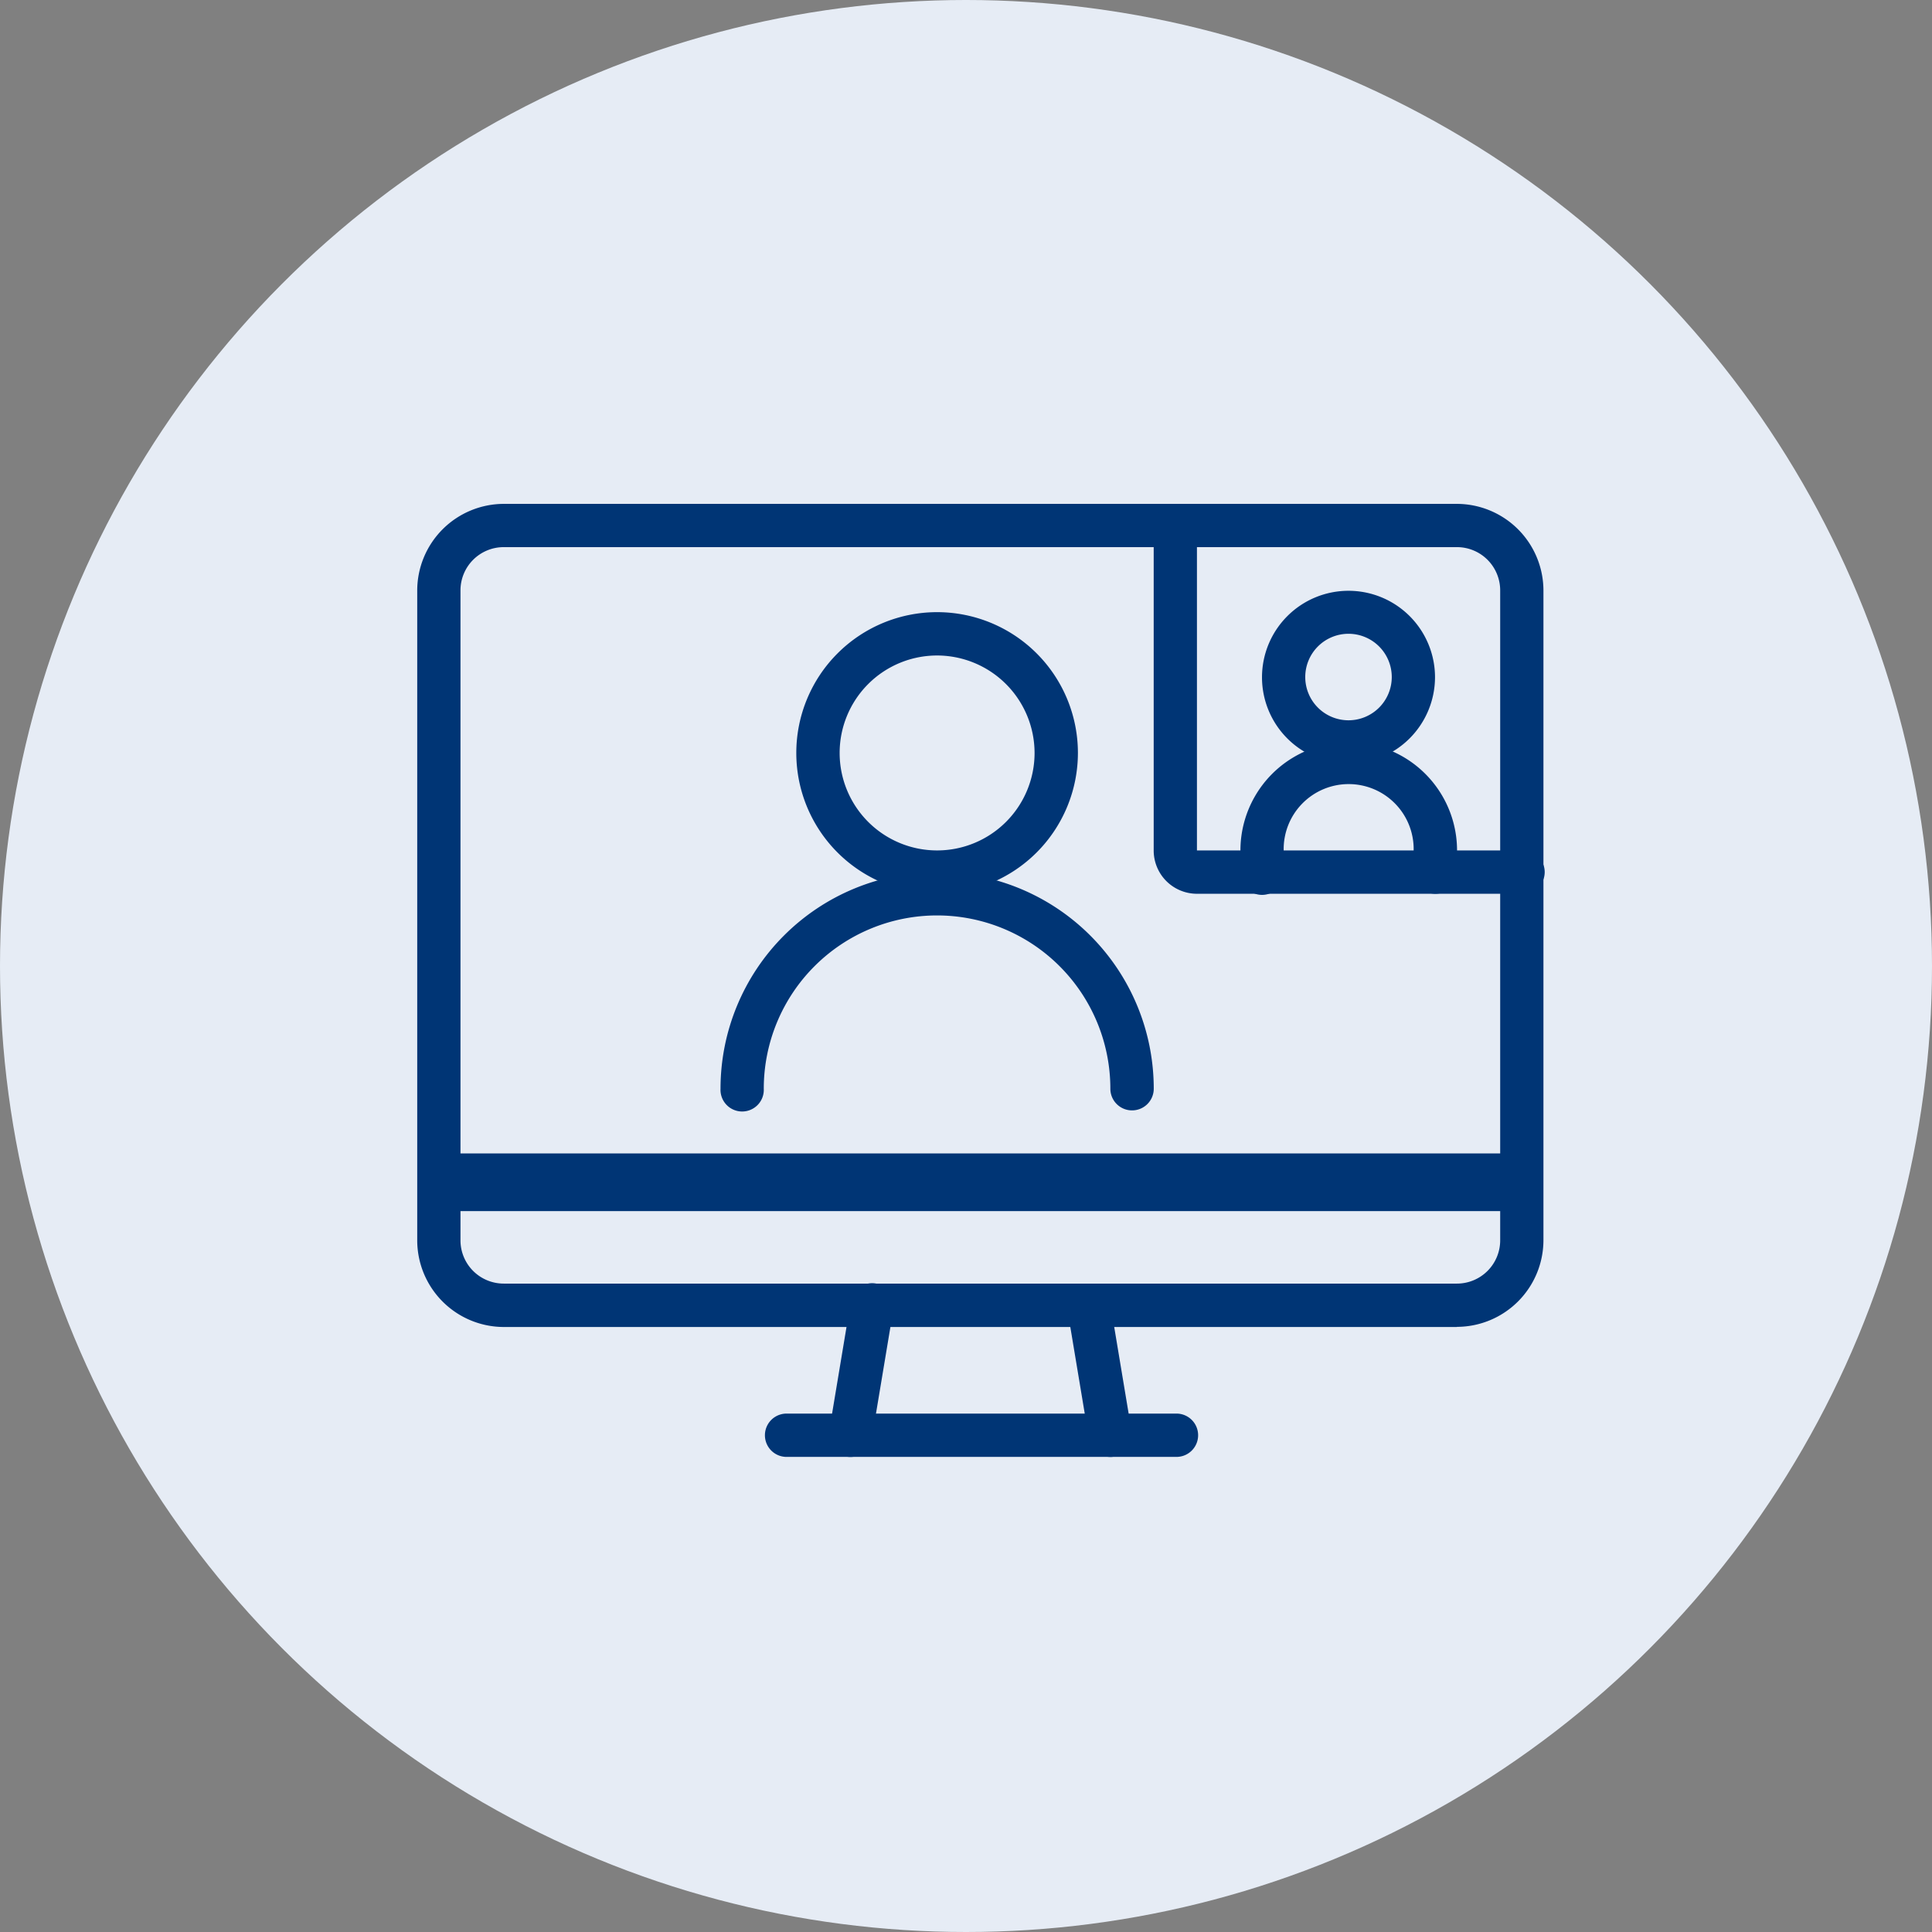 <svg xmlns="http://www.w3.org/2000/svg" xmlns:xlink="http://www.w3.org/1999/xlink" width="67" height="67" viewBox="0 0 67 67"><rect x="0" y="0" width="67" height="67" fill="#808080" stroke="none"/><defs><clipPath id="a"><rect width="40" height="34" transform="translate(-0.469 -0.474)" fill="#003575"/></clipPath></defs><g transform="translate(-153 -1244)"><circle cx="33.5" cy="33.5" r="33.5" transform="translate(153 1244)" fill="#e6ecf5"/><g transform="translate(167.469 1261.474)"><g clip-path="url(#a)"><path d="M19.752,42.009A.711.711,0,0,1,19.627,42a.751.751,0,0,1-.617-.865l.751-4.507a.751.751,0,1,1,1.481.248l-.751,4.507a.751.751,0,0,1-.74.627" transform="translate(-4.728 -8.958)" fill="#003575"/><path d="M30.272,43.5H16.751a.751.751,0,0,1,0-1.5H30.272a.751.751,0,1,1,0,1.5" transform="translate(-3.981 -10.451)" fill="#003575"/><path d="M31.5,42.009a.751.751,0,0,1-.74-.627l-.751-4.507a.751.751,0,0,1,1.481-.248l.751,4.507a.751.751,0,0,1-.617.865.711.711,0,0,1-.125.011" transform="translate(-7.465 -8.958)" fill="#003575"/><rect width="38" height="2" transform="translate(0.531 22.526)" fill="#003575"/><path d="M22.383,14.765a4.883,4.883,0,1,1,4.883-4.883,4.888,4.888,0,0,1-4.883,4.883m0-8.263a3.38,3.38,0,1,0,3.38,3.38,3.384,3.384,0,0,0-3.38-3.38" transform="translate(-4.354 -1.244)" fill="#003575"/><path d="M28.272,25.263a.751.751,0,0,1-.751-.751,6.009,6.009,0,1,0-12.019,0,.751.751,0,1,1-1.5,0,7.512,7.512,0,0,1,15.024,0,.751.751,0,0,1-.751.751" transform="translate(-3.484 -4.23)" fill="#003575"/><path d="M42,10.009a3,3,0,1,1,3-3,3.008,3.008,0,0,1-3,3M42,5.5a1.5,1.5,0,1,0,1.5,1.5A1.5,1.5,0,0,0,42,5.5" transform="translate(-9.704 -0.995)" fill="#003575"/><path d="M44.761,16.258a.751.751,0,0,1-.751-.751v-.751a2.254,2.254,0,1,0-4.507,0v.751a.751.751,0,1,1-1.5,0v-.751a3.756,3.756,0,1,1,7.512,0v.751a.751.751,0,0,1-.751.751" transform="translate(-9.455 -2.737)" fill="#003575"/><path d="M36.056,28.545H3a3.008,3.008,0,0,1-3-3V3A3.008,3.008,0,0,1,3,0H36.056a3.008,3.008,0,0,1,3,3V25.54a3.008,3.008,0,0,1-3,3M3,1.5A1.5,1.5,0,0,0,1.5,3V25.54a1.5,1.5,0,0,0,1.5,1.5H36.056a1.5,1.5,0,0,0,1.5-1.5V3a1.5,1.5,0,0,0-1.5-1.5Z" fill="#003575"/><path d="M46.77,13.521H35.5a1.5,1.5,0,0,1-1.5-1.5V.751a.751.751,0,0,1,1.5,0V12.019H46.77a.751.751,0,1,1,0,1.5" transform="translate(-8.46)" fill="#003575"/></g></g></g></svg>